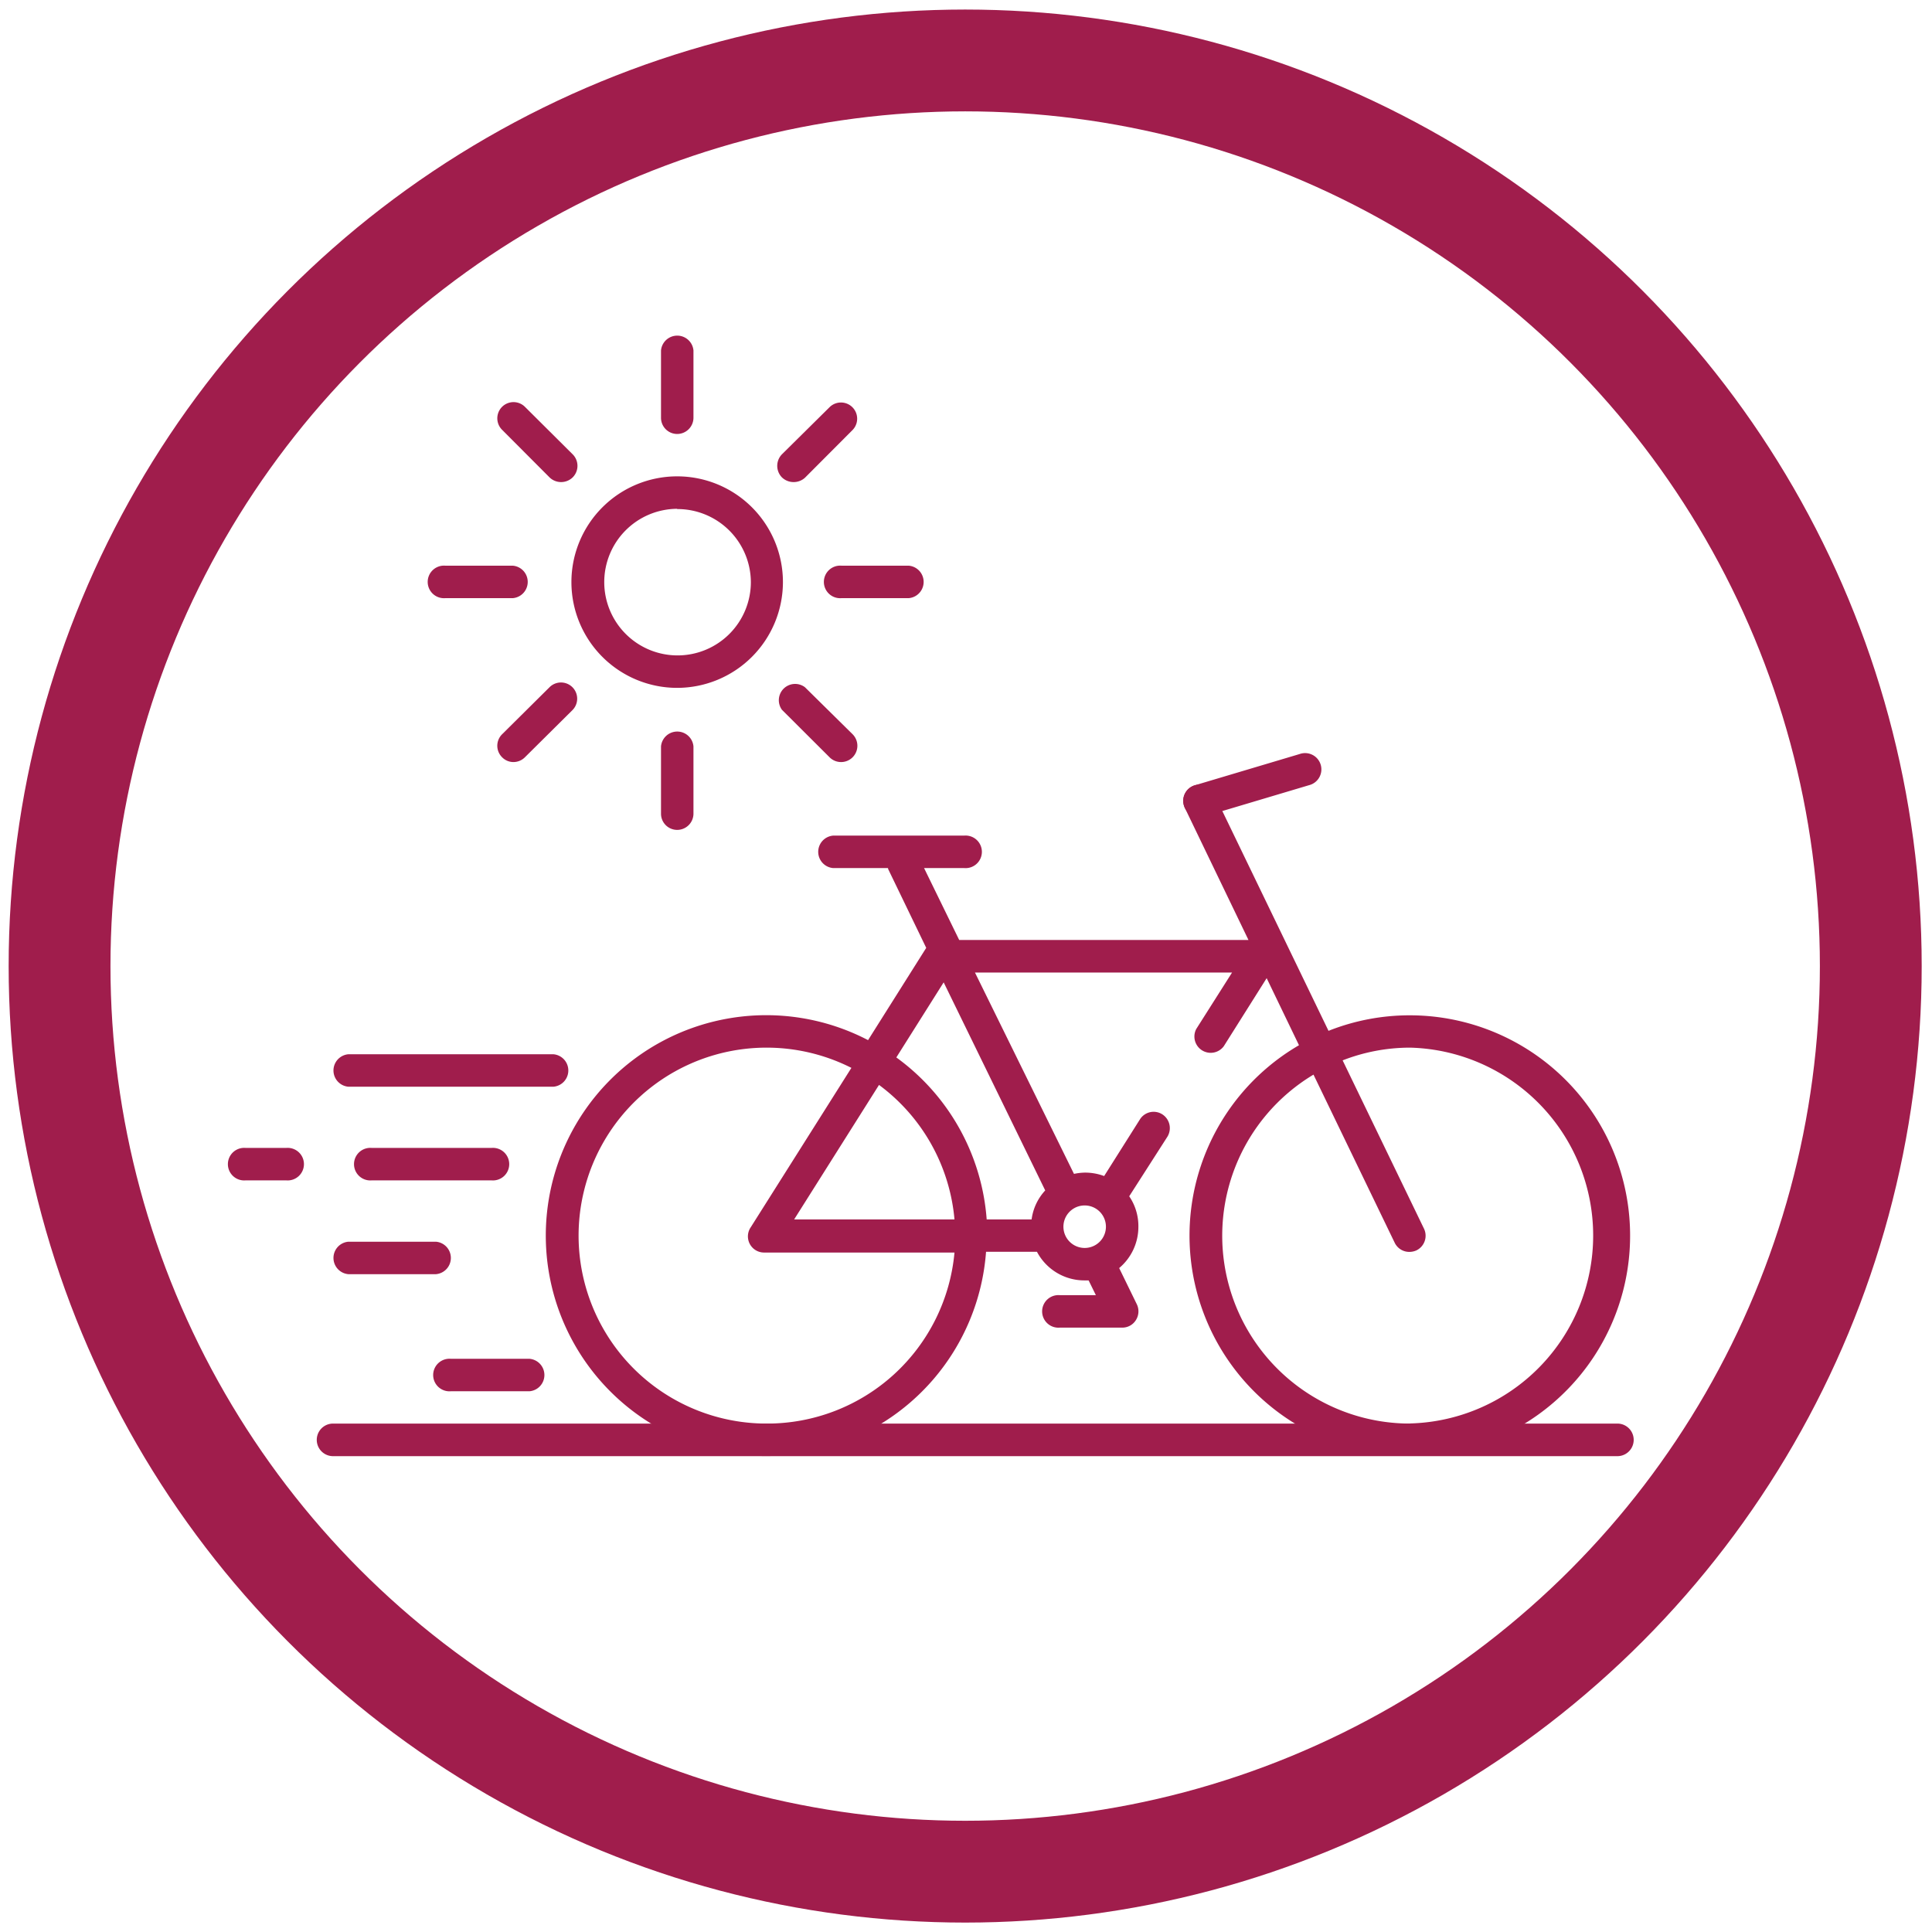 <?xml version="1.0" encoding="UTF-8"?>
<svg xmlns="http://www.w3.org/2000/svg" id="Layer_1" data-name="Layer 1" viewBox="0 0 151.81 151.81">
  <defs>
    <style>.cls-1{fill:#a01d4c;}.cls-2{fill:none;stroke:#a01d4c;stroke-miterlimit:10;stroke-width:8px;}</style>
  </defs>
  <path class="cls-1" d="M53.21,54.05a8.31,8.31,0,1,1,8.31-8.31A8.32,8.32,0,0,1,53.21,54.05Zm0-14.07A5.76,5.76,0,1,0,59,45.74,5.77,5.77,0,0,0,53.21,40Z"></path>
  <path class="cls-1" d="M53.21,34.1a1.27,1.27,0,0,1-1.27-1.28V27.54a1.28,1.28,0,0,1,2.55,0v5.28A1.28,1.28,0,0,1,53.21,34.1Z"></path>
  <path class="cls-1" d="M62.35,37.88a1.32,1.32,0,0,1-.91-.37,1.3,1.3,0,0,1,0-1.81L65.18,32a1.27,1.27,0,1,1,1.8,1.8l-3.73,3.74A1.32,1.32,0,0,1,62.35,37.88Z"></path>
  <path class="cls-1" d="M71.41,47H66.13a1.28,1.28,0,1,1,0-2.55h5.28a1.28,1.28,0,0,1,0,2.55Z"></path>
  <path class="cls-1" d="M66.08,59.88a1.27,1.27,0,0,1-.9-.38l-3.74-3.73A1.28,1.28,0,0,1,63.25,54L67,57.7a1.28,1.28,0,0,1-.9,2.18Z"></path>
  <path class="cls-1" d="M53.21,65.21a1.27,1.27,0,0,1-1.27-1.28V58.65a1.28,1.28,0,0,1,2.55,0v5.28A1.28,1.28,0,0,1,53.21,65.21Z"></path>
  <path class="cls-1" d="M40.35,59.88a1.25,1.25,0,0,1-.9-.38,1.27,1.27,0,0,1,0-1.8L43.18,54a1.27,1.27,0,0,1,1.8,1.8L41.25,59.5A1.28,1.28,0,0,1,40.35,59.88Z"></path>
  <path class="cls-1" d="M40.3,47H35a1.28,1.28,0,1,1,0-2.55H40.3a1.28,1.28,0,0,1,0,2.55Z"></path>
  <path class="cls-1" d="M44.08,37.88a1.3,1.3,0,0,1-.9-.37l-3.73-3.74a1.27,1.27,0,0,1,1.8-1.8L45,35.7a1.28,1.28,0,0,1,0,1.81A1.3,1.3,0,0,1,44.08,37.88Z"></path>
  <path class="cls-1" d="M94.23,64.21a1.28,1.28,0,0,1-.36-2.5l8.25-2.46a1.28,1.28,0,1,1,.73,2.45L94.6,64.16A1.57,1.57,0,0,1,94.23,64.21Z"></path>
  <path class="cls-1" d="M43.49,85.39H27.37a1.28,1.28,0,0,1,0-2.55H43.49a1.28,1.28,0,0,1,0,2.55Z"></path>
  <path class="cls-1" d="M34.26,100.12H27.37a1.28,1.28,0,0,1,0-2.55h6.89a1.28,1.28,0,0,1,0,2.55Z"></path>
  <path class="cls-1" d="M38.62,92.75H29.21a1.28,1.28,0,1,1,0-2.55h9.41a1.28,1.28,0,1,1,0,2.55Z"></path>
  <path class="cls-1" d="M22.49,92.75H19.3a1.28,1.28,0,1,1,0-2.55h3.19a1.28,1.28,0,1,1,0,2.55Z"></path>
  <path class="cls-1" d="M127.09,114.42H26.17a1.28,1.28,0,0,1,0-2.56H127.09a1.28,1.28,0,0,1,0,2.56Z"></path>
  <path class="cls-1" d="M41.61,109.32H35.43a1.28,1.28,0,1,1,0-2.55h6.18a1.28,1.28,0,0,1,0,2.55Z"></path>
  <path class="cls-1" d="M110.8,79.78A17.25,17.25,0,0,0,104.39,81l-9-18.63a1.27,1.27,0,0,0-2.29,1.11l5,10.38H75.37l-2.76-5.65h3.15a1.28,1.28,0,1,0,0-2.55H65.46a1.28,1.28,0,0,0,0,2.55h4.32s0,0,0,.06l3,6.21-4.57,7.25a17.32,17.32,0,1,0,9.27,16.63h4a4.21,4.21,0,0,0,3.72,2.25l.34,0,.57,1.16H83.28a1.28,1.28,0,1,0,0,2.55h4.9a1.25,1.25,0,0,0,1.08-.6,1.28,1.28,0,0,0,.07-1.23l-1.39-2.85a4.22,4.22,0,0,0,1.51-3.24A4.16,4.16,0,0,0,88.73,94l3-4.68a1.29,1.29,0,0,0-.4-1.76,1.27,1.27,0,0,0-1.76.4l-2.81,4.45a4.27,4.27,0,0,0-1.48-.27,4.41,4.41,0,0,0-.89.1L76.61,76.42h20.2L94,80.85a1.28,1.28,0,0,0,2.16,1.36l3.37-5.35,2.54,5.27a17.31,17.31,0,1,0,8.71-2.35ZM60.27,111.86A14.77,14.77,0,1,1,66.9,83.91L59,96.42a1.27,1.27,0,0,0,1.08,2H75A14.78,14.78,0,0,1,60.27,111.86Zm8.8-26.61A14.76,14.76,0,0,1,75,95.82H62.4ZM86.9,96.39a1.67,1.67,0,1,1-1.67-1.67A1.67,1.67,0,0,1,86.9,96.39Zm-4.77-2.85a4.14,4.14,0,0,0-1.07,2.28H77.53a17.29,17.29,0,0,0-7.1-12.73l3.72-5.9Zm28.67,18.32a14.76,14.76,0,0,1-7.59-27.42l6.38,13.21a1.27,1.27,0,0,0,1.15.72,1.38,1.38,0,0,0,.56-.12,1.28,1.28,0,0,0,.59-1.71L105.5,83.32a14.6,14.6,0,0,1,5.3-1,14.77,14.77,0,0,1,0,29.53Z"></path>
  <circle class="cls-2" cx="75.84" cy="75.91" r="71.16"></circle>
</svg>
